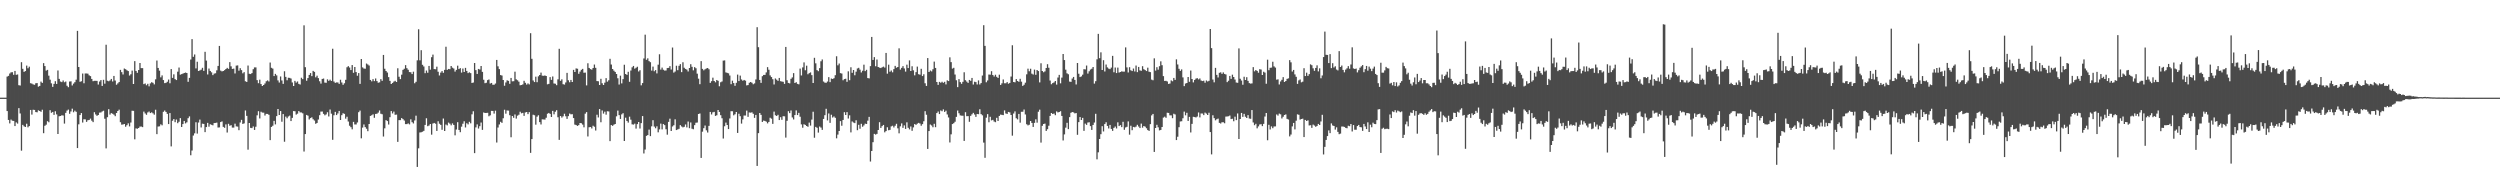 <svg xmlns="http://www.w3.org/2000/svg" width="1920" height="150"><path d="M0 75.000h1v1.000H0zM1 75.000h1v1.000H1zM2 75.000h1v1.000H2zM3 75.000h1v1.000H3zM4 75.000h1v1.000H4zM5 58.827h1v26.495H5zM6 58.253h1v33.852H6zM7 56.462h1v38.297H7zM8 55.549h1v36.309H8zM9 55.462h1v37.250H9zM10 57.442h1v35.435H10zM11 54.467h1v42.360H11zM12 57.465h1v36.539H12zM13 57.199h1v37.709H13zM14 65.446h1v17.604H14zM15 65.682h1v21.471H15zM16 47.753h1v67.938H16zM17 52.829h1v43.047H17zM18 55.210h1v41.826H18zM19 54.600h1v42.935H19zM20 50.387h1v44.639H20zM21 52.444h1v45.361H21zM22 51.189h1v45.652H22zM23 63.917h1v20.489H23zM24 64.187h1v23.804H24zM25 64.836h1v19.417H25zM26 65.109h1v19.333H26zM27 63.949h1v22.100H27zM28 63.807h1v22.466H28zM29 66.555h1v18.200H29zM30 66.009h1v19.261H30zM31 62.671h1v23.208H31zM32 63.662h1v20.632H32zM33 48.490h1v53.795H33zM34 50.720h1v45.902H34zM35 54.200h1v41.541H35zM36 53.651h1v39.415H36zM37 58.088h1v35.831H37zM38 61.194h1v23.421H38zM39 64.023h1v22.629H39zM40 66.739h1v19.231H40zM41 64.392h1v23.835H41zM42 62.383h1v23.059H42zM43 64.455h1v23.389H43zM44 54.099h1v48.792H44zM45 60.571h1v28.738H45zM46 62.604h1v26.470H46zM47 63.076h1v25.465H47zM48 61.817h1v26.934H48zM49 63.191h1v31.748H49zM50 62.615h1v24.072H50zM51 65.832h1v19.090H51zM52 66.957h1v17.202H52zM53 62.608h1v24.781H53zM54 62.449h1v23.146H54zM55 65.636h1v17.837H55zM56 64.190h1v22.025H56zM57 63.129h1v21.869H57zM58 61.196h1v24.690H58zM59 23.725h1v90.013H59zM60 51.459h1v44.042H60zM61 62.810h1v25.571H61zM62 62.419h1v24.414H62zM63 56.447h1v37.660H63zM64 63.952h1v27.624H64zM65 56.413h1v35.309H65zM66 56.429h1v37.164H66zM67 56.591h1v35.754H67zM68 57.869h1v34.223H68zM69 58.458h1v32.650H69zM70 60.634h1v32.047H70zM71 62.360h1v31.448H71zM72 62.078h1v24.081H72zM73 62.063h1v25.842H73zM74 62.122h1v26.851H74zM75 64.901h1v23.417H75zM76 62.616h1v23.884H76zM77 61.486h1v24.889H77zM78 65.995h1v19.617H78zM79 61.273h1v23.791H79zM80 64.267h1v26.924H80zM81 34.379h1v79.606H81zM82 62.000h1v28.007H82zM83 62.436h1v21.424H83zM84 61.787h1v26.226H84zM85 60.615h1v26.259H85zM86 62.563h1v24.801H86zM87 58.318h1v29.730H87zM88 61.872h1v27.381H88zM89 65.087h1v21.721H89zM90 64.063h1v21.171H90zM91 63.026h1v21.184H91zM92 53.669h1v40.194H92zM93 55.396h1v40.332H93zM94 57.166h1v38.413H94zM95 52.650h1v42.591H95zM96 53.133h1v44.199H96zM97 53.979h1v42.199H97zM98 54.601h1v40.122H98zM99 58.034h1v39.055H99zM100 57.021h1v37.071H100zM101 54.232h1v30.813H101zM102 64.507h1v20.621H102zM103 46.970h1v60.035H103zM104 54.467h1v44.158H104zM105 55.894h1v42.993H105zM106 53.785h1v44.497H106zM107 48.395h1v48.816H107zM108 52.317h1v44.841H108zM109 52.340h1v45.303H109zM110 64.638h1v21.050H110zM111 64.106h1v23.022H111zM112 65.498h1v22.671H112zM113 64.374h1v22.001H113zM114 66.328h1v19.334H114zM115 64.025h1v22.797H115zM116 63.107h1v23.181H116zM117 63.586h1v23.447H117zM118 64.796h1v23.288H118zM119 60.933h1v23.354H119zM120 46.472h1v56.567H120zM121 52.155h1v45.022H121zM122 54.297h1v42.707H122zM123 59.404h1v36.099H123zM124 57.884h1v38.388H124zM125 61.510h1v24.346H125zM126 63.842h1v21.042H126zM127 63.579h1v22.406H127zM128 62.794h1v24.632H128zM129 61.066h1v34.206H129zM130 63.935h1v22.892H130zM131 53.026h1v59.385H131zM132 59.810h1v32.911H132zM133 57.109h1v34.321H133zM134 60.799h1v33.056H134zM135 61.507h1v30.294H135zM136 55.032h1v39.578H136zM137 51.841h1v41.668H137zM138 57.322h1v33.387H138zM139 56.948h1v40.589H139zM140 56.521h1v38.784H140zM141 56.062h1v36.814H141zM142 55.691h1v39.057H142zM143 56.056h1v37.879H143zM144 62.843h1v27.941H144zM145 59.791h1v29.586H145zM146 45.732h1v73.502H146zM147 30.033h1v85.573H147zM148 43.600h1v60.479H148zM149 41.837h1v60.586H149zM150 52.545h1v41.362H150zM151 47.422h1v55.187H151zM152 54.516h1v39.609H152zM153 54.072h1v37.758H153zM154 53.502h1v44.402H154zM155 52.086h1v42.867H155zM156 54.439h1v40.725H156zM157 39.796h1v61.690H157zM158 46.553h1v51.020H158zM159 57.171h1v37.207H159zM160 52.658h1v44.641H160zM161 54.483h1v40.939H161zM162 55.550h1v40.274H162zM163 57.724h1v38.510H163zM164 56.532h1v37.972H164zM165 56.262h1v38.127H165zM166 54.012h1v40.136H166zM167 50.623h1v47.344H167zM168 35.264h1v62.573H168zM169 54.239h1v39.498H169zM170 54.859h1v38.374H170zM171 54.509h1v42.926H171zM172 53.841h1v44.298H172zM173 53.003h1v42.541H173zM174 52.121h1v49.665H174zM175 52.905h1v42.193H175zM176 47.706h1v48.876H176zM177 50.941h1v45.197H177zM178 52.952h1v45.024H178zM179 52.681h1v45.296H179zM180 56.433h1v38.565H180zM181 50.374h1v46.694H181zM182 50.247h1v46.958H182zM183 54.270h1v45.700H183zM184 52.362h1v41.702H184zM185 53.867h1v38.165H185zM186 56.319h1v38.851H186zM187 55.376h1v39.410H187zM188 62.412h1v22.402H188zM189 62.905h1v26.078H189zM190 50.312h1v64.620H190zM191 56.687h1v37.752H191zM192 56.862h1v41.349H192zM193 56.096h1v42.297H193zM194 53.129h1v44.005H194zM195 51.767h1v48.024H195zM196 51.739h1v45.605H196zM197 61.521h1v27.051H197zM198 63.891h1v21.518H198zM199 61.177h1v29.798H199zM200 64.582h1v21.254H200zM201 66.047h1v20.450H201zM202 65.304h1v21.218H202zM203 64.093h1v24.641H203zM204 62.420h1v25.015H204zM205 61.734h1v25.756H205zM206 62.569h1v25.615H206zM207 48.025h1v59.577H207zM208 52.064h1v45.396H208zM209 52.661h1v43.915H209zM210 58.442h1v34.403H210zM211 56.718h1v38.836H211zM212 57.893h1v31.316H212zM213 61.754h1v21.957H213zM214 63.396h1v24.911H214zM215 58.707h1v26.578H215zM216 61.781h1v31.688H216zM217 64.390h1v23.217H217zM218 54.739h1v54.089H218zM219 59.031h1v30.506H219zM220 61.633h1v29.187H220zM221 59.712h1v29.712H221zM222 59.801h1v29.000H222zM223 60.307h1v32.680H223zM224 63.323h1v27.188H224zM225 66.033h1v19.272H225zM226 62.124h1v23.326H226zM227 63.431h1v24.592H227zM228 62.544h1v24.730H228zM229 64.423h1v20.859H229zM230 64.912h1v21.404H230zM231 59.680h1v26.702H231zM232 60.791h1v26.255H232zM233 19.446h1v96.944H233zM234 51.590h1v51.391H234zM235 62.026h1v26.230H235zM236 59.942h1v28.915H236zM237 57.549h1v34.204H237zM238 56.109h1v34.551H238zM239 58.470h1v31.639H239zM240 54.423h1v37.157H240zM241 55.217h1v37.363H241zM242 59.380h1v35.702H242zM243 58.108h1v36.297H243zM244 60.009h1v31.803H244zM245 62.430h1v26.025H245zM246 64.186h1v21.507H246zM247 60.636h1v25.037H247zM248 60.333h1v27.099H248zM249 63.440h1v25.124H249zM250 63.604h1v24.261H250zM251 60.934h1v25.262H251zM252 62.112h1v27.356H252zM253 61.184h1v22.954H253zM254 62.178h1v25.112H254zM255 37.442h1v69.934H255zM256 62.627h1v25.913H256zM257 63.631h1v22.284H257zM258 63.288h1v25.062H258zM259 63.343h1v23.798H259zM260 64.416h1v20.805H260zM261 61.236h1v30.932H261zM262 63.309h1v25.174H262zM263 65.149h1v21.821H263zM264 63.934h1v23.518H264zM265 61.268h1v29.879H265zM266 51.677h1v37.965H266zM267 50.783h1v42.553H267zM268 51.857h1v44.730H268zM269 53.830h1v43.883H269zM270 49.962h1v49.369H270zM271 55.901h1v37.715H271zM272 51.433h1v44.181H272zM273 55.334h1v40.245H273zM274 58.144h1v35.923H274zM275 56.121h1v30.025H275zM276 64.422h1v20.537H276zM277 45.315h1v60.949H277zM278 51.786h1v46.209H278zM279 52.649h1v42.925H279zM280 52.766h1v44.864H280zM281 48.768h1v50.091H281zM282 49.492h1v51.279H282zM283 50.334h1v44.879H283zM284 61.399h1v27.661H284zM285 62.484h1v26.048H285zM286 60.795h1v27.033H286zM287 62.321h1v28.127H287zM288 60.250h1v27.271H288zM289 62.249h1v25.103H289zM290 63.565h1v22.931H290zM291 63.246h1v21.585H291zM292 60.788h1v26.543H292zM293 62.064h1v25.702H293zM294 42.206h1v62.647H294zM295 52.794h1v45.752H295zM296 54.546h1v37.706H296zM297 55.705h1v37.285H297zM298 59.252h1v36.369H298zM299 62.091h1v27.927H299zM300 64.526h1v20.792H300zM301 63.693h1v23.429H301zM302 62.666h1v23.037H302zM303 62.073h1v26.070H303zM304 63.001h1v24.992H304zM305 52.410h1v56.534H305zM306 58.933h1v33.330H306zM307 60.754h1v31.514H307zM308 57.335h1v33.343H308zM309 53.633h1v37.862H309zM310 52.766h1v39.824H310zM311 50.027h1v45.300H311zM312 52.365h1v42.983H312zM313 53.581h1v41.172H313zM314 55.339h1v40.218H314zM315 55.517h1v36.152H315zM316 56.894h1v36.953H316zM317 55.040h1v39.790H317zM318 63.938h1v28.574H318zM319 62.823h1v26.029H319zM320 46.312h1v81.902H320zM321 22.481h1v91.441H321zM322 46.334h1v55.379H322zM323 38.562h1v63.036H323zM324 49.770h1v51.402H324zM325 51.063h1v49.426H325zM326 56.198h1v39.733H326zM327 54.178h1v36.645H327zM328 55.865h1v41.072H328zM329 50.615h1v45.809H329zM330 53.517h1v41.723H330zM331 43.908h1v59.540H331zM332 41.957h1v52.902H332zM333 53.058h1v41.358H333zM334 53.216h1v41.794H334zM335 51.216h1v49.324H335zM336 55.076h1v38.034H336zM337 57.948h1v37.102H337zM338 55.746h1v40.132H338zM339 54.587h1v45.080H339zM340 55.914h1v35.139H340zM341 53.669h1v46.945H341zM342 35.916h1v59.712H342zM343 53.645h1v42.665H343zM344 52.940h1v41.239H344zM345 53.164h1v41.790H345zM346 50.685h1v45.558H346zM347 51.959h1v42.790H347zM348 52.656h1v43.318H348zM349 54.966h1v48.972H349zM350 53.665h1v45.820H350zM351 50.450h1v43.384H351zM352 53.064h1v46.720H352zM353 52.310h1v49.195H353zM354 55.733h1v41.536H354zM355 52.637h1v42.383H355zM356 55.308h1v37.838H356zM357 52.099h1v45.786H357zM358 54.492h1v40.196H358zM359 56.144h1v39.379H359zM360 55.563h1v37.993H360zM361 56.151h1v38.555H361zM362 63.700h1v24.088H362zM363 63.407h1v22.031H363zM364 48.390h1v69.240H364zM365 53.851h1v43.983H365zM366 56.767h1v38.763H366zM367 52.943h1v45.777H367zM368 53.382h1v43.529H368zM369 50.663h1v43.436H369zM370 55.186h1v44.554H370zM371 61.219h1v25.134H371zM372 63.914h1v22.894H372zM373 63.541h1v23.178H373zM374 61.532h1v25.107H374zM375 61.035h1v28.274H375zM376 64.137h1v24.418H376zM377 63.683h1v21.438H377zM378 65.100h1v20.078H378zM379 65.088h1v22.133H379zM380 64.179h1v20.820H380zM381 46.024h1v63.461H381zM382 50.919h1v47.031H382zM383 53.110h1v42.461H383zM384 57.635h1v35.889H384zM385 58.011h1v36.340H385zM386 61.419h1v29.394H386zM387 65.858h1v18.402H387zM388 63.339h1v23.957H388zM389 61.683h1v23.165H389zM390 62.087h1v22.850H390zM391 64.381h1v24.077H391zM392 59.877h1v45.552H392zM393 62.440h1v26.674H393zM394 62.386h1v28.103H394zM395 55.041h1v32.868H395zM396 60.949h1v30.147H396zM397 61.652h1v27.156H397zM398 62.722h1v25.395H398zM399 65.476h1v20.312H399zM400 65.294h1v21.755H400zM401 64.809h1v21.880H401zM402 62.062h1v26.910H402zM403 63.592h1v22.778H403zM404 64.978h1v21.047H404zM405 64.066h1v23.578H405zM406 64.804h1v21.330H406zM407 25.515h1v91.880H407zM408 45.174h1v61.619H408zM409 61.797h1v26.306H409zM410 63.025h1v25.516H410zM411 58.881h1v36.886H411zM412 63.122h1v26.471H412zM413 58.627h1v29.915H413zM414 57.616h1v36.162H414zM415 55.773h1v39.825H415zM416 58.129h1v33.532H416zM417 58.213h1v33.521H417zM418 57.970h1v33.865H418zM419 58.390h1v32.022H419zM420 64.775h1v22.554H420zM421 64.434h1v22.297H421zM422 59.237h1v28.200H422zM423 61.337h1v28.504H423zM424 58.736h1v26.385H424zM425 64.123h1v23.696H425zM426 64.325h1v21.481H426zM427 65.413h1v19.200H427zM428 60.946h1v29.129H428zM429 37.502h1v69.917H429zM430 62.075h1v27.000H430zM431 60.943h1v29.351H431zM432 64.647h1v24.716H432zM433 64.954h1v22.387H433zM434 63.317h1v25.996H434zM435 55.979h1v35.316H435zM436 61.626h1v27.549H436zM437 63.181h1v24.033H437zM438 61.410h1v26.413H438zM439 62.992h1v24.712H439zM440 53.642h1v37.020H440zM441 55.312h1v40.365H441zM442 52.537h1v43.492H442zM443 52.806h1v43.897H443zM444 56.664h1v39.414H444zM445 54.966h1v39.473H445zM446 53.593h1v41.089H446zM447 52.897h1v42.791H447zM448 55.862h1v41.913H448zM449 55.751h1v31.551H449zM450 65.606h1v20.500H450zM451 48.575h1v56.234H451zM452 52.159h1v45.590H452zM453 53.074h1v44.450H453zM454 53.496h1v45.181H454zM455 52.249h1v44.321H455zM456 49.559h1v47.748H456zM457 52.082h1v48.168H457zM458 62.249h1v25.891H458zM459 62.396h1v27.800H459zM460 65.265h1v18.479H460zM461 60.544h1v33.374H461zM462 63.932h1v20.890H462zM463 65.283h1v21.946H463zM464 63.481h1v22.288H464zM465 60.007h1v28.078H465zM466 62.746h1v22.698H466zM467 61.668h1v23.919H467zM468 45.149h1v63.239H468zM469 49.580h1v46.478H469zM470 53.011h1v43.677H470zM471 54.262h1v41.484H471zM472 55.247h1v39.981H472zM473 56.835h1v32.517H473zM474 60.110h1v24.814H474zM475 64.900h1v23.508H475zM476 58.091h1v33.237H476zM477 64.033h1v23.818H477zM478 60.771h1v26.184H478zM479 49.731h1v58.559H479zM480 56.839h1v33.548H480zM481 57.477h1v35.473H481zM482 55.163h1v38.979H482zM483 62.823h1v26.803H483zM484 54.155h1v37.770H484zM485 51.713h1v43.790H485zM486 50.640h1v45.052H486zM487 52.759h1v42.205H487zM488 52.013h1v46.734H488zM489 51.240h1v44.099H489zM490 54.888h1v38.786H490zM491 53.909h1v44.821H491zM492 65.517h1v29.043H492zM493 63.785h1v25.348H493zM494 44.903h1v72.950H494zM495 26.600h1v88.238H495zM496 45.923h1v58.408H496zM497 44.776h1v58.967H497zM498 46.943h1v52.570H498zM499 47.760h1v56.776H499zM500 54.223h1v42.803H500zM501 51.172h1v41.130H501zM502 54.713h1v42.531H502zM503 53.823h1v44.695H503zM504 56.380h1v40.660H504zM505 49.673h1v51.968H505zM506 41.685h1v57.691H506zM507 53.477h1v41.453H507zM508 51.894h1v47.473H508zM509 53.556h1v41.744H509zM510 54.214h1v41.888H510zM511 54.118h1v45.164H511zM512 52.269h1v51.171H512zM513 52.097h1v41.490H513zM514 50.768h1v40.346H514zM515 53.426h1v47.174H515zM516 36.491h1v60.653H516zM517 55.783h1v40.428H517zM518 54.937h1v36.729H518zM519 50.466h1v49.431H519zM520 53.920h1v45.494H520zM521 50.527h1v48.376H521zM522 49.266h1v46.848H522zM523 55.420h1v41.725H523zM524 47.845h1v49.980H524zM525 52.042h1v45.362H525zM526 52.928h1v42.682H526zM527 53.444h1v44.403H527zM528 54.899h1v38.428H528zM529 52.215h1v46.229H529zM530 49.319h1v44.740H530zM531 51.323h1v47.554H531zM532 54.033h1v45.252H532zM533 51.573h1v44.531H533zM534 52.448h1v41.827H534zM535 56.555h1v37.553H535zM536 60.433h1v27.114H536zM537 64.677h1v22.448H537zM538 46.970h1v74.342H538zM539 52.893h1v48.225H539zM540 54.005h1v44.434H540zM541 53.219h1v43.212H541zM542 52.583h1v47.503H542zM543 52.247h1v49.517H543zM544 53.173h1v43.505H544zM545 63.644h1v22.316H545zM546 62.378h1v25.542H546zM547 59.665h1v26.601H547zM548 62.233h1v23.700H548zM549 63.234h1v25.811H549zM550 61.436h1v27.074H550zM551 62.059h1v22.403H551zM552 66.246h1v19.715H552zM553 63.155h1v25.309H553zM554 62.563h1v28.265H554zM555 46.545h1v59.827H555zM556 46.402h1v50.582H556zM557 55.622h1v38.542H557zM558 55.984h1v40.012H558zM559 56.320h1v42.810H559zM560 58.007h1v32.953H560zM561 64.650h1v20.743H561zM562 61.976h1v23.469H562zM563 63.820h1v24.760H563zM564 65.904h1v21.831H564zM565 63.607h1v22.390H565zM566 57.277h1v44.801H566zM567 62.261h1v25.068H567zM568 58.053h1v31.192H568zM569 61.051h1v33.876H569zM570 62.004h1v29.678H570zM571 61.407h1v27.336H571zM572 61.933h1v26.775H572zM573 65.597h1v19.358H573zM574 65.348h1v24.417H574zM575 63.545h1v22.817H575zM576 62.994h1v23.527H576zM577 63.547h1v22.700H577zM578 64.714h1v22.699H578zM579 64.040h1v26.478H579zM580 61.019h1v27.231H580zM581 20.877h1v106.554H581zM582 36.252h1v65.969H582zM583 61.384h1v25.398H583zM584 63.638h1v24.566H584zM585 58.505h1v35.132H585zM586 57.561h1v35.079H586zM587 57.518h1v35.363H587zM588 55.625h1v37.808H588zM589 51.537h1v43.225H589zM590 53.572h1v40.054H590zM591 57.894h1v32.548H591zM592 59.180h1v31.952H592zM593 60.812h1v34.318H593zM594 64.875h1v20.814H594zM595 60.282h1v28.250H595zM596 61.187h1v27.877H596zM597 62.105h1v26.069H597zM598 59.853h1v32.358H598zM599 62.358h1v27.626H599zM600 62.638h1v29.357H600zM601 62.814h1v26.429H601zM602 64.400h1v24.949H602zM603 36.054h1v69.614H603zM604 61.662h1v31.091H604zM605 63.691h1v21.690H605zM606 64.048h1v22.829H606zM607 60.523h1v24.303H607zM608 59.458h1v30.778H608zM609 56.178h1v35.556H609zM610 63.762h1v24.590H610zM611 63.108h1v21.662H611zM612 64.434h1v23.950H612zM613 64.782h1v21.923H613zM614 52.671h1v36.996H614zM615 57.958h1v37.572H615zM616 51.766h1v46.355H616zM617 47.928h1v47.517H617zM618 53.975h1v41.977H618zM619 50.453h1v46.303H619zM620 57.044h1v40.339H620zM621 56.176h1v37.979H621zM622 55.626h1v40.814H622zM623 57.707h1v34.122H623zM624 63.729h1v22.062H624zM625 44.377h1v61.403H625zM626 48.655h1v48.762H626zM627 53.886h1v44.256H627zM628 54.663h1v47.176H628zM629 52.313h1v44.854H629zM630 47.067h1v50.918H630zM631 45.678h1v54.069H631zM632 62.604h1v28.720H632zM633 63.426h1v25.053H633zM634 63.581h1v19.968H634zM635 62.626h1v29.817H635zM636 59.216h1v27.901H636zM637 63.070h1v31.316H637zM638 60.329h1v27.776H638zM639 60.679h1v29.586H639zM640 60.081h1v29.356H640zM641 57.743h1v32.738H641zM642 43.216h1v63.010H642zM643 50.199h1v53.185H643zM644 48.781h1v51.835H644zM645 56.157h1v36.870H645zM646 56.480h1v40.087H646zM647 61.667h1v30.448H647zM648 60.698h1v25.452H648zM649 60.465h1v27.872H649zM650 62.819h1v23.277H650zM651 54.785h1v36.248H651zM652 61.583h1v26.982H652zM653 51.669h1v50.036H653zM654 55.893h1v37.403H654zM655 53.742h1v40.364H655zM656 57.826h1v36.747H656zM657 55.037h1v37.316H657zM658 52.567h1v47.413H658zM659 52.096h1v43.756H659zM660 53.512h1v45.356H660zM661 55.637h1v39.434H661zM662 54.312h1v43.016H662zM663 49.654h1v46.629H663zM664 54.654h1v40.325H664zM665 53.618h1v41.600H665zM666 59.953h1v32.721H666zM667 60.229h1v29.546H667zM668 50.801h1v73.251H668zM669 28.385h1v87.580H669zM670 46.048h1v63.141H670zM671 43.894h1v58.917H671zM672 50.904h1v52.457H672zM673 45.741h1v57.054H673zM674 51.436h1v48.412H674zM675 51.979h1v41.861H675zM676 52.300h1v45.966H676zM677 51.644h1v45.205H677zM678 51.129h1v44.828H678zM679 51.911h1v49.695H679zM680 40.642h1v60.012H680zM681 56.566h1v41.182H681zM682 49.657h1v50.393H682zM683 55.111h1v44.629H683zM684 54.095h1v42.975H684zM685 55.557h1v40.991H685zM686 53.097h1v44.803H686zM687 50.580h1v45.969H687zM688 52.045h1v43.023H688zM689 51.444h1v47.136H689zM690 37.130h1v65.265H690zM691 53.437h1v43.612H691zM692 52.119h1v42.661H692zM693 50.784h1v47.410H693zM694 52.592h1v43.710H694zM695 54.978h1v44.057H695zM696 49.664h1v44.291H696zM697 52.264h1v45.896H697zM698 46.390h1v53.009H698zM699 54.528h1v42.579H699zM700 50.911h1v49.523H700zM701 54.005h1v43.846H701zM702 57.831h1v37.451H702zM703 55.397h1v40.505H703zM704 51.140h1v43.821H704zM705 56.961h1v37.421H705zM706 57.321h1v37.534H706zM707 52.836h1v43.731H707zM708 58.407h1v36.911H708zM709 57.023h1v36.112H709zM710 63.938h1v21.471H710zM711 66.001h1v22.100H711zM712 44.593h1v69.766H712zM713 55.314h1v45.342H713zM714 54.159h1v41.500H714zM715 54.842h1v41.518H715zM716 53.213h1v44.504H716zM717 47.312h1v47.772H717zM718 52.168h1v45.516H718zM719 62.957h1v23.891H719zM720 65.181h1v20.493H720zM721 62.854h1v24.763H721zM722 63.534h1v21.310H722zM723 62.755h1v22.703H723zM724 63.586h1v20.408H724zM725 62.814h1v23.156H725zM726 64.811h1v20.200H726zM727 61.680h1v26.244H727zM728 62.267h1v27.925H728zM729 44.045h1v65.347H729zM730 47.706h1v55.484H730zM731 52.676h1v42.608H731zM732 52.052h1v42.557H732zM733 57.235h1v36.255H733zM734 61.625h1v28.113H734zM735 66.894h1v18.004H735zM736 60.788h1v26.214H736zM737 63.098h1v25.511H737zM738 64.367h1v24.460H738zM739 62.840h1v26.059H739zM740 55.516h1v52.714H740zM741 61.612h1v24.566H741zM742 62.687h1v26.538H742zM743 63.649h1v25.536H743zM744 61.402h1v32.117H744zM745 62.032h1v26.966H745zM746 59.852h1v27.970H746zM747 64.911h1v21.759H747zM748 62.768h1v25.199H748zM749 63.098h1v26.646H749zM750 64.861h1v22.680H750zM751 61.750h1v25.959H751zM752 64.865h1v19.031H752zM753 63.805h1v23.874H753zM754 58.030h1v30.567H754zM755 19.332h1v90.174H755zM756 35.203h1v86.013H756zM757 63.162h1v27.205H757zM758 61.818h1v25.856H758zM759 57.226h1v36.669H759zM760 57.358h1v32.363H760zM761 54.656h1v37.809H761zM762 57.590h1v34.466H762zM763 58.794h1v34.550H763zM764 57.385h1v36.440H764zM765 58.986h1v31.509H765zM766 59.845h1v33.092H766zM767 57.323h1v31.709H767zM768 65.234h1v22.777H768zM769 63.978h1v24.248H769zM770 61.051h1v27.389H770zM771 63.932h1v20.876H771zM772 63.924h1v23.217H772zM773 63.003h1v24.485H773zM774 64.295h1v21.652H774zM775 63.680h1v22.619H775zM776 58.775h1v29.531H776zM777 34.765h1v69.430H777zM778 62.966h1v24.227H778zM779 63.225h1v22.318H779zM780 60.703h1v30.113H780zM781 62.193h1v29.519H781zM782 62.803h1v24.719H782zM783 60.530h1v33.653H783zM784 62.743h1v23.102H784zM785 66.002h1v19.806H785zM786 65.082h1v19.063H786zM787 63.514h1v24.373H787zM788 57.088h1v38.346H788zM789 52.726h1v43.605H789zM790 54.756h1v41.033H790zM791 52.765h1v40.177H791zM792 56.559h1v37.846H792zM793 57.259h1v40.215H793zM794 53.433h1v40.939H794zM795 57.425h1v34.234H795zM796 53.751h1v40.458H796zM797 54.594h1v31.204H797zM798 63.271h1v20.976H798zM799 48.582h1v60.943H799zM800 54.506h1v42.104H800zM801 55.514h1v39.737H801zM802 54.815h1v40.131H802zM803 52.243h1v48.330H803zM804 49.328h1v49.892H804zM805 52.013h1v44.564H805zM806 61.861h1v27.181H806zM807 64.713h1v22.069H807zM808 63.773h1v23.769H808zM809 63.271h1v23.933H809zM810 62.233h1v26.250H810zM811 64.954h1v20.614H811zM812 59.521h1v26.848H812zM813 57.516h1v28.489H813zM814 63.993h1v21.387H814zM815 59.619h1v29.401H815zM816 41.465h1v66.408H816zM817 46.116h1v57.102H817zM818 53.493h1v44.569H818zM819 56.314h1v38.012H819zM820 57.011h1v42.160H820zM821 62.653h1v27.308H821zM822 62.871h1v23.736H822zM823 60.292h1v25.731H823zM824 59.101h1v27.237H824zM825 61.371h1v25.717H825zM826 64.852h1v21.981H826zM827 48.379h1v55.173H827zM828 56.643h1v37.155H828zM829 59.169h1v30.759H829zM830 58.695h1v33.443H830zM831 57.361h1v33.137H831zM832 53.169h1v47.335H832zM833 53.320h1v41.587H833zM834 50.318h1v45.603H834zM835 56.506h1v37.626H835zM836 54.720h1v39.196H836zM837 53.393h1v43.482H837zM838 52.783h1v47.018H838zM839 51.449h1v44.511H839zM840 64.215h1v29.909H840zM841 62.337h1v25.057H841zM842 45.567h1v76.784H842zM843 25.995h1v90.977H843zM844 44.672h1v62.057H844zM845 40.184h1v62.876H845zM846 53.742h1v43.180H846zM847 46.210h1v54.766H847zM848 54.866h1v40.440H848zM849 49.588h1v44.306H849zM850 51.742h1v44.958H850zM851 52.680h1v45.972H851zM852 53.100h1v42.846H852zM853 51.910h1v47.125H853zM854 42.885h1v57.645H854zM855 55.520h1v42.657H855zM856 51.874h1v45.310H856zM857 56.115h1v42.570H857zM858 51.925h1v42.009H858zM859 55.690h1v41.145H859zM860 55.283h1v40.801H860zM861 54.760h1v42.900H861zM862 55.059h1v38.481H862zM863 54.978h1v44.693H863zM864 36.426h1v61.467H864zM865 51.755h1v45.626H865zM866 55.677h1v37.549H866zM867 51.620h1v51.820H867zM868 53.975h1v42.588H868zM869 54.586h1v45.433H869zM870 52.607h1v44.861H870zM871 54.880h1v42.892H871zM872 50.321h1v46.906H872zM873 55.384h1v40.467H873zM874 51.399h1v45.754H874zM875 54.078h1v44.296H875zM876 54.393h1v40.526H876zM877 50.840h1v47.197H877zM878 53.157h1v43.587H878zM879 53.790h1v43.493H879zM880 54.594h1v43.890H880zM881 51.950h1v47.924H881zM882 55.078h1v45.475H882zM883 55.420h1v39.912H883zM884 61.147h1v27.481H884zM885 61.663h1v25.858H885zM886 44.814h1v71.873H886zM887 54.246h1v44.078H887zM888 51.585h1v44.267H888zM889 53.488h1v44.295H889zM890 50.832h1v49.299H890zM891 47.110h1v52.662H891zM892 50.085h1v47.439H892zM893 58.475h1v31.866H893zM894 62.152h1v27.469H894zM895 62.068h1v28.394H895zM896 62.587h1v24.006H896zM897 64.459h1v22.277H897zM898 64.176h1v24.405H898zM899 61.757h1v26.863H899zM900 62.436h1v28.363H900zM901 59.844h1v27.509H901zM902 61.360h1v26.568H902zM903 45.550h1v62.018H903zM904 49.503h1v55.528H904zM905 52.819h1v44.863H905zM906 54.417h1v38.852H906zM907 53.322h1v39.807H907zM908 59.427h1v31.415H908zM909 66.143h1v19.553H909zM910 64.168h1v24.419H910zM911 63.765h1v22.878H911zM912 59.130h1v33.734H912zM913 62.811h1v26.963H913zM914 54.152h1v47.591H914zM915 60.681h1v34.459H915zM916 63.299h1v26.389H916zM917 61.383h1v28.511H917zM918 60.353h1v29.846H918zM919 60.028h1v29.481H919zM920 60.976h1v25.423H920zM921 60.278h1v29.861H921zM922 61.875h1v25.243H922zM923 62.237h1v24.978H923zM924 61.953h1v26.461H924zM925 63.533h1v22.969H925zM926 61.808h1v25.421H926zM927 62.545h1v25.792H927zM928 62.079h1v24.506H928zM929 22.247h1v79.163H929zM930 36.952h1v81.625H930zM931 61.065h1v27.470H931zM932 63.216h1v27.506H932zM933 52.136h1v40.254H933zM934 57.520h1v34.090H934zM935 59.516h1v31.582H935zM936 55.905h1v38.459H936zM937 55.527h1v39.349H937zM938 56.714h1v37.177H938zM939 55.594h1v38.311H939zM940 56.776h1v37.868H940zM941 57.204h1v32.332H941zM942 63.083h1v26.359H942zM943 62.001h1v27.268H943zM944 58.312h1v30.428H944zM945 60.594h1v30.842H945zM946 57.354h1v33.856H946zM947 59.140h1v34.015H947zM948 61.079h1v28.526H948zM949 63.400h1v28.869H949zM950 63.570h1v23.554H950zM951 37.184h1v69.577H951zM952 60.486h1v30.898H952zM953 61.875h1v24.853H953zM954 65.089h1v24.657H954zM955 58.942h1v28.522H955zM956 61.415h1v28.222H956zM957 59.274h1v31.326H957zM958 62.116h1v26.312H958zM959 63.835h1v27.214H959zM960 64.209h1v27.049H960zM961 64.042h1v20.493H961zM962 51.582h1v42.490H962zM963 54.798h1v41.336H963zM964 53.774h1v41.326H964zM965 54.458h1v44.091H965zM966 55.843h1v41.212H966zM967 53.158h1v42.423H967zM968 53.383h1v42.009H968zM969 57.596h1v39.297H969zM970 55.075h1v40.053H970zM971 55.733h1v33.775H971zM972 64.296h1v22.499H972zM973 45.843h1v61.904H973zM974 53.915h1v41.945H974zM975 52.080h1v47.371H975zM976 51.902h1v45.167H976zM977 47.411h1v51.027H977zM978 51.015h1v46.090H978zM979 51.926h1v45.154H979zM980 61.165h1v26.749H980zM981 60.948h1v27.842H981zM982 64.879h1v22.346H982zM983 62.559h1v25.257H983zM984 61.272h1v29.723H984zM985 59.218h1v30.438H985zM986 62.968h1v25.338H986zM987 62.199h1v25.654H987zM988 60.568h1v30.711H988zM989 60.184h1v31.596H989zM990 46.192h1v58.542H990zM991 47.856h1v55.446H991zM992 54.951h1v42.133H992zM993 53.728h1v40.681H993zM994 57.125h1v42.234H994zM995 58.995h1v33.690H995zM996 64.433h1v23.365H996zM997 61.771h1v26.402H997zM998 61.050h1v30.808H998zM999 63.232h1v28.169H999zM1000 62.720h1v28.423H1000zM1001 52.368h1v52.899H1001zM1002 58.405h1v33.709H1002zM1003 55.797h1v37.151H1003zM1004 58.247h1v34.185H1004zM1005 56.953h1v39.419H1005zM1006 49.418h1v46.760H1006zM1007 50.048h1v48.154H1007zM1008 52.471h1v43.200H1008zM1009 54.376h1v42.051H1009zM1010 52.164h1v45.196H1010zM1011 50.163h1v46.534H1011zM1012 54.839h1v40.350H1012zM1013 52.468h1v43.541H1013zM1014 60.098h1v33.170H1014zM1015 57.979h1v30.213H1015zM1016 43.829h1v74.797H1016zM1017 24.256h1v88.560H1017zM1018 42.082h1v65.392H1018zM1019 42.186h1v62.299H1019zM1020 48.449h1v51.704H1020zM1021 41.580h1v60.667H1021zM1022 52.348h1v42.440H1022zM1023 48.545h1v47.829H1023zM1024 51.826h1v44.924H1024zM1025 50.909h1v48.627H1025zM1026 53.415h1v44.373H1026zM1027 54.082h1v47.185H1027zM1028 39.255h1v63.798H1028zM1029 51.469h1v51.144H1029zM1030 50.321h1v46.844H1030zM1031 53.726h1v43.425H1031zM1032 55.547h1v41.957H1032zM1033 53.433h1v44.748H1033zM1034 52.496h1v46.010H1034zM1035 50.771h1v45.795H1035zM1036 52.780h1v44.140H1036zM1037 49.525h1v45.721H1037zM1038 36.376h1v64.596H1038zM1039 52.505h1v43.550H1039zM1040 52.970h1v46.671H1040zM1041 52.640h1v47.007H1041zM1042 55.583h1v41.253H1042zM1043 53.931h1v42.023H1043zM1044 52.040h1v45.533H1044zM1045 50.955h1v46.860H1045zM1046 49.988h1v50.530H1046zM1047 55.430h1v39.730H1047zM1048 53.085h1v44.037H1048zM1049 50.662h1v48.441H1049zM1050 54.291h1v39.638H1050zM1051 51.155h1v50.242H1051zM1052 52.720h1v43.035H1052zM1053 54.639h1v43.123H1053zM1054 52.676h1v41.523H1054zM1055 51.166h1v44.012H1055zM1056 56.778h1v38.536H1056zM1057 57.658h1v34.615H1057zM1058 63.902h1v20.133H1058zM1059 66.698h1v17.135H1059zM1060 48.195h1v69.268H1060zM1061 55.804h1v43.039H1061zM1062 55.826h1v42.249H1062zM1063 54.046h1v45.192H1063zM1064 51.366h1v47.567H1064zM1065 52.358h1v46.490H1065zM1066 52.599h1v46.556H1066zM1067 64.207h1v23.710H1067zM1068 63.589h1v27.108H1068zM1069 65.519h1v20.045H1069zM1070 62.972h1v23.169H1070zM1071 66.108h1v18.501H1071zM1072 63.209h1v23.241H1072zM1073 66.412h1v18.529H1073zM1074 65.608h1v19.873H1074zM1075 63.587h1v22.596H1075zM1076 62.288h1v23.321H1076zM1077 48.093h1v57.899H1077zM1078 50.803h1v52.710H1078zM1079 52.515h1v42.947H1079zM1080 57.062h1v36.252H1080zM1081 55.857h1v41.166H1081zM1082 61.240h1v27.630H1082zM1083 64.238h1v22.154H1083zM1084 65.689h1v21.168H1084zM1085 63.185h1v21.467H1085zM1086 59.475h1v29.364H1086zM1087 64.702h1v20.598H1087zM1088 56.715h1v45.950H1088zM1089 63.049h1v25.122H1089zM1090 61.835h1v25.233H1090zM1091 59.980h1v26.903H1091zM1092 63.984h1v23.468H1092zM1093 61.446h1v26.758H1093zM1094 61.464h1v25.525H1094zM1095 63.928h1v24.244H1095zM1096 63.931h1v23.528H1096zM1097 64.826h1v20.990H1097zM1098 66.069h1v18.698H1098zM1099 66.986h1v16.755H1099zM1100 63.659h1v22.453H1100zM1101 63.520h1v21.858H1101zM1102 65.377h1v20.153H1102zM1103 23.441h1v79.533H1103zM1104 40.805h1v78.481H1104zM1105 61.066h1v29.415H1105zM1106 63.563h1v22.149H1106zM1107 57.217h1v36.621H1107zM1108 60.767h1v27.832H1108zM1109 58.395h1v31.148H1109zM1110 57.275h1v33.213H1110zM1111 55.115h1v38.620H1111zM1112 59.613h1v29.281H1112zM1113 52.824h1v40.228H1113zM1114 60.580h1v32.200H1114zM1115 62.174h1v29.244H1115zM1116 64.633h1v21.905H1116zM1117 63.630h1v23.178H1117zM1118 64.259h1v25.618H1118zM1119 65.265h1v20.552H1119zM1120 64.578h1v21.883H1120zM1121 62.792h1v21.451H1121zM1122 65.164h1v17.963H1122zM1123 60.823h1v27.945H1123zM1124 64.545h1v23.742H1124zM1125 31.773h1v82.526H1125zM1126 56.767h1v33.597H1126zM1127 63.806h1v24.396H1127zM1128 64.419h1v23.124H1128zM1129 64.337h1v26.185H1129zM1130 64.095h1v22.930H1130zM1131 63.949h1v24.421H1131zM1132 61.423h1v26.124H1132zM1133 63.036h1v22.131H1133zM1134 62.729h1v23.868H1134zM1135 65.054h1v17.540H1135zM1136 51.085h1v40.205H1136zM1137 53.959h1v40.284H1137zM1138 50.605h1v44.688H1138zM1139 56.730h1v35.684H1139zM1140 52.188h1v44.933H1140zM1141 55.644h1v39.457H1141zM1142 55.960h1v39.857H1142zM1143 51.474h1v43.178H1143zM1144 57.265h1v36.728H1144zM1145 57.858h1v28.854H1145zM1146 63.741h1v19.726H1146zM1147 49.055h1v56.140H1147zM1148 56.224h1v41.271H1148zM1149 52.736h1v47.653H1149zM1150 54.358h1v42.275H1150zM1151 50.165h1v48.936H1151zM1152 46.454h1v54.636H1152zM1153 53.104h1v42.744H1153zM1154 64.351h1v22.839H1154zM1155 63.421h1v24.611H1155zM1156 63.553h1v22.601H1156zM1157 65.068h1v21.604H1157zM1158 64.150h1v20.593H1158zM1159 62.529h1v22.835H1159zM1160 63.241h1v22.827H1160zM1161 66.171h1v19.541H1161zM1162 64.998h1v17.521H1162zM1163 66.728h1v20.558H1163zM1164 47.792h1v58.689H1164zM1165 50.866h1v50.428H1165zM1166 54.635h1v40.521H1166zM1167 55.934h1v37.364H1167zM1168 57.466h1v41.920H1168zM1169 60.219h1v34.444H1169zM1170 66.373h1v17.671H1170zM1171 65.815h1v19.188H1171zM1172 62.374h1v23.769H1172zM1173 64.307h1v23.353H1173zM1174 63.786h1v20.822H1174zM1175 54.262h1v52.804H1175zM1176 62.670h1v24.207H1176zM1177 61.633h1v29.065H1177zM1178 55.896h1v34.150H1178zM1179 58.830h1v32.618H1179zM1180 54.841h1v40.516H1180zM1181 51.179h1v43.604H1181zM1182 54.492h1v40.463H1182zM1183 56.191h1v36.699H1183zM1184 57.357h1v38.215H1184zM1185 51.793h1v45.498H1185zM1186 54.922h1v39.421H1186zM1187 54.191h1v38.831H1187zM1188 65.216h1v28.374H1188zM1189 60.552h1v24.955H1189zM1190 61.590h1v55.030H1190zM1191 29.489h1v81.865H1191zM1192 48.680h1v59.598H1192zM1193 44.263h1v59.561H1193zM1194 51.642h1v46.473H1194zM1195 48.043h1v50.867H1195zM1196 54.646h1v43.325H1196zM1197 53.692h1v37.323H1197zM1198 53.934h1v40.783H1198zM1199 53.120h1v43.773H1199zM1200 51.253h1v43.070H1200zM1201 51.282h1v48.180H1201zM1202 44.183h1v52.475H1202zM1203 53.836h1v44.606H1203zM1204 52.473h1v40.354H1204zM1205 55.596h1v40.799H1205zM1206 54.681h1v40.824H1206zM1207 54.584h1v41.804H1207zM1208 54.555h1v41.396H1208zM1209 52.055h1v44.527H1209zM1210 55.267h1v38.715H1210zM1211 54.076h1v46.803H1211zM1212 32.683h1v64.693H1212zM1213 52.891h1v42.897H1213zM1214 56.393h1v36.085H1214zM1215 54.310h1v41.338H1215zM1216 51.001h1v42.222H1216zM1217 55.018h1v39.662H1217zM1218 51.012h1v45.393H1218zM1219 54.733h1v43.134H1219zM1220 52.043h1v42.941H1220zM1221 53.038h1v41.804H1221zM1222 52.512h1v46.702H1222zM1223 52.501h1v46.144H1223zM1224 55.909h1v37.955H1224zM1225 49.537h1v47.670H1225zM1226 51.822h1v43.868H1226zM1227 56.286h1v43.050H1227zM1228 53.871h1v42.678H1228zM1229 53.925h1v43.345H1229zM1230 55.661h1v39.290H1230zM1231 54.813h1v38.687H1231zM1232 64.254h1v24.877H1232zM1233 63.513h1v20.931H1233zM1234 49.346h1v67.815H1234zM1235 55.934h1v42.569H1235zM1236 50.402h1v46.469H1236zM1237 55.418h1v42.919H1237zM1238 53.921h1v43.472H1238zM1239 52.524h1v41.769H1239zM1240 49.642h1v49.789H1240zM1241 62.950h1v28.498H1241zM1242 64.981h1v21.507H1242zM1243 62.574h1v27.149H1243zM1244 62.723h1v24.492H1244zM1245 65.970h1v22.121H1245zM1246 61.478h1v25.551H1246zM1247 63.251h1v23.751H1247zM1248 63.080h1v25.820H1248zM1249 62.537h1v23.863H1249zM1250 62.875h1v25.528H1250zM1251 44.225h1v61.451H1251zM1252 48.793h1v57.159H1252zM1253 45.445h1v52.355H1253zM1254 56.371h1v40.320H1254zM1255 55.505h1v39.902H1255zM1256 58.341h1v34.742H1256zM1257 60.020h1v26.932H1257zM1258 62.386h1v24.066H1258zM1259 60.950h1v24.702H1259zM1260 64.197h1v25.254H1260zM1261 65.031h1v24.918H1261zM1262 59.314h1v42.999H1262zM1263 59.229h1v27.953H1263zM1264 59.966h1v30.231H1264zM1265 59.080h1v33.663H1265zM1266 63.912h1v27.777H1266zM1267 61.223h1v29.389H1267zM1268 57.256h1v33.137H1268zM1269 65.767h1v19.190H1269zM1270 60.743h1v26.438H1270zM1271 61.877h1v24.727H1271zM1272 62.262h1v24.233H1272zM1273 59.491h1v30.039H1273zM1274 62.604h1v24.909H1274zM1275 57.332h1v31.170H1275zM1276 64.424h1v20.586H1276zM1277 18.631h1v89.988H1277zM1278 18.889h1v101.655H1278zM1279 59.304h1v29.501H1279zM1280 60.677h1v30.167H1280zM1281 57.283h1v38.516H1281zM1282 61.193h1v27.639H1282zM1283 59.481h1v28.873H1283zM1284 55.439h1v38.315H1284zM1285 48.306h1v46.261H1285zM1286 55.815h1v40.557H1286zM1287 57.499h1v34.917H1287zM1288 58.673h1v33.696H1288zM1289 57.929h1v31.252H1289zM1290 63.055h1v22.028H1290zM1291 61.291h1v25.064H1291zM1292 61.579h1v24.188H1292zM1293 63.232h1v22.978H1293zM1294 63.379h1v25.217H1294zM1295 61.771h1v25.069H1295zM1296 63.456h1v23.434H1296zM1297 62.751h1v24.493H1297zM1298 61.777h1v30.119H1298zM1299 36.713h1v68.158H1299zM1300 62.901h1v28.108H1300zM1301 63.857h1v23.217H1301zM1302 64.190h1v25.637H1302zM1303 64.168h1v23.817H1303zM1304 64.428h1v23.188H1304zM1305 57.332h1v29.898H1305zM1306 61.320h1v29.062H1306zM1307 60.312h1v29.956H1307zM1308 61.288h1v26.942H1308zM1309 64.901h1v24.835H1309zM1310 50.262h1v40.658H1310zM1311 55.034h1v41.496H1311zM1312 51.344h1v48.352H1312zM1313 53.953h1v41.408H1313zM1314 54.593h1v41.715H1314zM1315 53.327h1v41.756H1315zM1316 53.360h1v40.046H1316zM1317 52.895h1v41.314H1317zM1318 56.825h1v36.502H1318zM1319 58.664h1v29.595H1319zM1320 64.803h1v20.596H1320zM1321 46.374h1v61.971H1321zM1322 55.045h1v42.693H1322zM1323 54.816h1v41.986H1323zM1324 53.507h1v41.535H1324zM1325 52.960h1v47.265H1325zM1326 50.818h1v46.648H1326zM1327 53.095h1v47.029H1327zM1328 64.567h1v23.132H1328zM1329 63.586h1v23.028H1329zM1330 64.580h1v20.934H1330zM1331 65.338h1v20.000H1331zM1332 65.334h1v20.099H1332zM1333 63.396h1v25.911H1333zM1334 65.081h1v22.058H1334zM1335 61.675h1v25.534H1335zM1336 63.168h1v23.857H1336zM1337 66.060h1v21.398H1337zM1338 46.270h1v59.088H1338zM1339 51.731h1v51.651H1339zM1340 54.424h1v41.645H1340zM1341 53.170h1v38.433H1341zM1342 56.044h1v38.314H1342zM1343 60.235h1v29.016H1343zM1344 65.115h1v19.165H1344zM1345 62.275h1v27.483H1345zM1346 61.576h1v24.236H1346zM1347 58.071h1v28.027H1347zM1348 62.455h1v24.439H1348zM1349 56.243h1v49.533H1349zM1350 63.112h1v25.916H1350zM1351 57.795h1v34.678H1351zM1352 61.357h1v29.217H1352zM1353 61.366h1v27.827H1353zM1354 53.866h1v40.599H1354zM1355 53.660h1v41.795H1355zM1356 53.354h1v42.250H1356zM1357 54.860h1v40.782H1357zM1358 54.688h1v40.482H1358zM1359 50.965h1v41.566H1359zM1360 52.995h1v40.745H1360zM1361 54.943h1v38.397H1361zM1362 64.587h1v28.322H1362zM1363 63.892h1v22.992H1363zM1364 63.968h1v62.576H1364zM1365 25.195h1v88.128H1365zM1366 45.952h1v63.900H1366zM1367 42.976h1v61.328H1367zM1368 54.302h1v46.305H1368zM1369 46.881h1v54.162H1369zM1370 56.132h1v45.529H1370zM1371 50.870h1v40.179H1371zM1372 53.922h1v41.049H1372zM1373 54.506h1v40.798H1373zM1374 54.095h1v44.025H1374zM1375 52.066h1v47.700H1375zM1376 43.113h1v55.132H1376zM1377 50.572h1v46.764H1377zM1378 55.202h1v41.114H1378zM1379 56.121h1v42.883H1379zM1380 56.675h1v36.308H1380zM1381 56.268h1v37.752H1381zM1382 55.967h1v42.086H1382zM1383 53.005h1v42.464H1383zM1384 56.516h1v34.605H1384zM1385 49.744h1v50.798H1385zM1386 36.489h1v60.564H1386zM1387 56.426h1v41.051H1387zM1388 53.824h1v42.887H1388zM1389 51.679h1v45.749H1389zM1390 50.069h1v45.175H1390zM1391 53.438h1v42.619H1391zM1392 51.542h1v46.063H1392zM1393 51.708h1v45.406H1393zM1394 51.881h1v47.514H1394zM1395 50.386h1v48.159H1395zM1396 56.090h1v40.208H1396zM1397 52.714h1v44.483H1397zM1398 52.145h1v42.013H1398zM1399 52.031h1v45.045H1399zM1400 55.725h1v35.986H1400zM1401 56.169h1v41.143H1401zM1402 55.847h1v38.404H1402zM1403 56.828h1v40.030H1403zM1404 56.313h1v38.189H1404zM1405 55.565h1v39.095H1405zM1406 65.999h1v26.414H1406zM1407 63.797h1v20.085H1407zM1408 47.343h1v67.529H1408zM1409 56.024h1v43.651H1409zM1410 54.998h1v46.361H1410zM1411 55.760h1v39.527H1411zM1412 52.791h1v41.254H1412zM1413 50.427h1v46.657H1413zM1414 50.180h1v48.250H1414zM1415 63.471h1v25.975H1415zM1416 63.920h1v25.310H1416zM1417 62.475h1v24.701H1417zM1418 62.241h1v24.781H1418zM1419 64.516h1v21.818H1419zM1420 63.176h1v21.943H1420zM1421 62.800h1v23.089H1421zM1422 66.028h1v19.921H1422zM1423 63.974h1v24.683H1423zM1424 63.753h1v21.996H1424zM1425 43.336h1v63.027H1425zM1426 49.163h1v52.636H1426zM1427 51.158h1v45.878H1427zM1428 56.596h1v35.711H1428zM1429 57.848h1v34.657H1429zM1430 60.930h1v30.355H1430zM1431 66.170h1v19.193H1431zM1432 63.195h1v21.814H1432zM1433 63.738h1v22.308H1433zM1434 62.649h1v24.239H1434zM1435 60.198h1v28.578H1435zM1436 54.493h1v45.564H1436zM1437 60.737h1v29.954H1437zM1438 56.607h1v34.366H1438zM1439 61.073h1v31.245H1439zM1440 53.674h1v38.087H1440zM1441 59.016h1v29.430H1441zM1442 62.473h1v27.322H1442zM1443 65.320h1v19.628H1443zM1444 63.700h1v22.932H1444zM1445 65.144h1v24.027H1445zM1446 64.481h1v23.007H1446zM1447 66.312h1v21.057H1447zM1448 63.535h1v21.448H1448zM1449 64.955h1v21.810H1449zM1450 65.352h1v20.879H1450zM1451 61.142h1v34.503H1451zM1452 22.032h1v96.491H1452zM1453 62.284h1v27.707H1453zM1454 62.181h1v23.397H1454zM1455 59.829h1v30.291H1455zM1456 60.872h1v26.040H1456zM1457 56.489h1v37.452H1457zM1458 56.703h1v34.648H1458zM1459 54.167h1v40.908H1459zM1460 59.384h1v32.095H1460zM1461 57.845h1v36.216H1461zM1462 59.712h1v34.987H1462zM1463 60.983h1v27.479H1463zM1464 62.973h1v24.684H1464zM1465 60.893h1v27.081H1465zM1466 61.275h1v26.238H1466zM1467 58.141h1v30.476H1467zM1468 60.214h1v26.265H1468zM1469 64.483h1v22.591H1469zM1470 67.259h1v17.965H1470zM1471 64.457h1v25.623H1471zM1472 63.077h1v24.010H1472zM1473 33.502h1v75.517H1473zM1474 61.751h1v30.165H1474zM1475 64.402h1v19.782H1475zM1476 58.432h1v31.428H1476zM1477 62.134h1v23.955H1477zM1478 62.412h1v25.322H1478zM1479 61.773h1v25.676H1479zM1480 63.109h1v29.370H1480zM1481 66.566h1v21.439H1481zM1482 64.863h1v20.484H1482zM1483 65.382h1v18.113H1483zM1484 55.739h1v36.168H1484zM1485 53.185h1v41.327H1485zM1486 55.756h1v40.063H1486zM1487 52.236h1v42.734H1487zM1488 55.802h1v38.282H1488zM1489 51.887h1v41.999H1489zM1490 55.170h1v40.702H1490zM1491 54.799h1v39.728H1491zM1492 58.444h1v36.473H1492zM1493 54.209h1v35.246H1493zM1494 66.401h1v17.341H1494zM1495 48.355h1v59.679H1495zM1496 52.109h1v44.162H1496zM1497 53.935h1v43.073H1497zM1498 55.099h1v41.579H1498zM1499 52.043h1v44.644H1499zM1500 50.478h1v51.062H1500zM1501 49.507h1v49.159H1501zM1502 62.837h1v25.451H1502zM1503 61.194h1v29.995H1503zM1504 64.247h1v22.212H1504zM1505 63.141h1v22.767H1505zM1506 61.797h1v23.375H1506zM1507 61.544h1v26.150H1507zM1508 57.893h1v29.429H1508zM1509 64.541h1v22.381H1509zM1510 63.299h1v23.220H1510zM1511 61.913h1v24.783H1511zM1512 38.531h1v71.439H1512zM1513 47.007h1v59.851H1513zM1514 54.408h1v41.930H1514zM1515 56.556h1v37.130H1515zM1516 56.360h1v42.461H1516zM1517 58.674h1v32.243H1517zM1518 63.896h1v22.843H1518zM1519 64.035h1v22.260H1519zM1520 60.114h1v25.531H1520zM1521 59.500h1v29.339H1521zM1522 62.355h1v25.017H1522zM1523 51.566h1v52.033H1523zM1524 56.041h1v35.380H1524zM1525 57.673h1v32.301H1525zM1526 60.058h1v30.387H1526zM1527 58.261h1v35.774H1527zM1528 51.512h1v44.269H1528zM1529 50.949h1v41.551H1529zM1530 53.309h1v43.016H1530zM1531 56.715h1v38.282H1531zM1532 53.129h1v42.573H1532zM1533 51.648h1v47.296H1533zM1534 54.708h1v42.260H1534zM1535 52.856h1v40.575H1535zM1536 64.312h1v29.912H1536zM1537 62.562h1v23.755H1537zM1538 63.406h1v25.893H1538zM1539 27.397h1v93.217H1539zM1540 47.607h1v57.773H1540zM1541 41.385h1v67.030H1541zM1542 51.804h1v49.228H1542zM1543 45.814h1v58.650H1543zM1544 54.181h1v43.407H1544zM1545 48.675h1v47.271H1545zM1546 50.656h1v48.690H1546zM1547 53.696h1v45.463H1547zM1548 55.180h1v43.467H1548zM1549 52.932h1v47.974H1549zM1550 45.155h1v56.133H1550zM1551 49.016h1v45.973H1551zM1552 52.908h1v44.132H1552zM1553 52.918h1v42.939H1553zM1554 51.752h1v44.524H1554zM1555 54.378h1v41.848H1555zM1556 54.754h1v40.814H1556zM1557 55.006h1v40.523H1557zM1558 56.281h1v41.302H1558zM1559 47.561h1v52.906H1559zM1560 35.078h1v62.544H1560zM1561 53.281h1v43.861H1561zM1562 54.412h1v38.799H1562zM1563 46.919h1v52.685H1563zM1564 53.527h1v43.909H1564zM1565 54.860h1v43.019H1565zM1566 48.340h1v50.679H1566zM1567 54.785h1v42.560H1567zM1568 50.073h1v47.692H1568zM1569 52.052h1v44.370H1569zM1570 52.238h1v46.702H1570zM1571 53.563h1v44.842H1571zM1572 56.176h1v40.251H1572zM1573 50.473h1v44.911H1573zM1574 55.717h1v39.556H1574zM1575 52.047h1v46.355H1575zM1576 53.523h1v39.706H1576zM1577 52.427h1v43.057H1577zM1578 51.883h1v41.695H1578zM1579 54.880h1v46.028H1579zM1580 59.331h1v33.533H1580zM1581 60.619h1v26.755H1581zM1582 43.500h1v73.043H1582zM1583 55.495h1v42.437H1583zM1584 50.731h1v48.046H1584zM1585 53.505h1v42.306H1585zM1586 52.987h1v45.285H1586zM1587 48.361h1v48.874H1587zM1588 48.913h1v54.025H1588zM1589 64.973h1v30.711H1589zM1590 64.064h1v25.430H1590zM1591 58.266h1v29.306H1591zM1592 63.148h1v23.618H1592zM1593 61.537h1v26.348H1593zM1594 61.016h1v25.830H1594zM1595 58.535h1v30.330H1595zM1596 60.530h1v26.004H1596zM1597 62.100h1v24.785H1597zM1598 58.243h1v31.963H1598zM1599 48.874h1v53.052H1599zM1600 45.602h1v54.215H1600zM1601 52.608h1v45.781H1601zM1602 54.097h1v42.439H1602zM1603 55.592h1v43.829H1603zM1604 57.634h1v32.415H1604zM1605 63.832h1v22.542H1605zM1606 61.701h1v25.544H1606zM1607 55.910h1v35.590H1607zM1608 63.415h1v22.456H1608zM1609 63.130h1v22.427H1609zM1610 55.189h1v47.769H1610zM1611 63.397h1v23.275H1611zM1612 61.011h1v36.332H1612zM1613 56.900h1v32.609H1613zM1614 59.930h1v33.199H1614zM1615 58.926h1v32.792H1615zM1616 60.660h1v27.453H1616zM1617 57.371h1v33.116H1617zM1618 62.274h1v21.622H1618zM1619 60.021h1v29.077H1619zM1620 63.425h1v23.898H1620zM1621 62.161h1v25.254H1621zM1622 63.615h1v26.508H1622zM1623 63.238h1v25.245H1623zM1624 61.605h1v26.098H1624zM1625 62.043h1v26.358H1625zM1626 26.960h1v93.851H1626zM1627 59.361h1v35.434H1627zM1628 53.339h1v37.514H1628zM1629 59.125h1v33.699H1629zM1630 56.496h1v33.022H1630zM1631 57.227h1v38.026H1631zM1632 58.262h1v35.456H1632zM1633 54.045h1v39.826H1633zM1634 53.718h1v42.034H1634zM1635 57.439h1v37.479H1635zM1636 58.263h1v31.148H1636zM1637 58.817h1v30.032H1637zM1638 62.638h1v26.797H1638zM1639 60.240h1v26.855H1639zM1640 56.972h1v31.962H1640zM1641 63.664h1v23.860H1641zM1642 63.823h1v25.547H1642zM1643 62.662h1v23.764H1643zM1644 62.015h1v22.549H1644zM1645 62.032h1v30.823H1645zM1646 64.851h1v22.233H1646zM1647 36.529h1v75.470H1647zM1648 61.359h1v28.738H1648zM1649 58.801h1v30.217H1649zM1650 61.075h1v28.937H1650zM1651 62.659h1v25.886H1651zM1652 63.844h1v23.107H1652zM1653 59.407h1v30.613H1653zM1654 63.133h1v25.993H1654zM1655 61.334h1v28.376H1655zM1656 62.863h1v24.391H1656zM1657 63.021h1v21.832H1657zM1658 50.820h1v39.853H1658zM1659 54.931h1v45.821H1659zM1660 52.036h1v46.131H1660zM1661 51.346h1v46.892H1661zM1662 54.715h1v41.426H1662zM1663 53.858h1v42.324H1663zM1664 51.622h1v44.448H1664zM1665 49.081h1v46.909H1665zM1666 51.505h1v43.551H1666zM1667 52.525h1v44.366H1667zM1668 63.205h1v25.393H1668zM1669 48.017h1v58.545H1669zM1670 52.638h1v47.784H1670zM1671 53.251h1v46.211H1671zM1672 55.295h1v46.666H1672zM1673 54.037h1v42.874H1673zM1674 49.426h1v54.183H1674zM1675 47.757h1v51.613H1675zM1676 61.023h1v28.952H1676zM1677 58.093h1v30.219H1677zM1678 62.985h1v23.938H1678zM1679 58.907h1v28.830H1679zM1680 64.802h1v22.208H1680zM1681 57.185h1v33.439H1681zM1682 59.115h1v33.858H1682zM1683 59.625h1v29.746H1683zM1684 57.729h1v29.144H1684zM1685 61.742h1v27.906H1685zM1686 44.268h1v70.832H1686zM1687 43.386h1v60.363H1687zM1688 49.567h1v49.835H1688zM1689 56.196h1v38.681H1689zM1690 55.706h1v39.119H1690zM1691 56.775h1v32.925H1691zM1692 59.323h1v26.369H1692zM1693 62.501h1v24.770H1693zM1694 61.612h1v24.361H1694zM1695 62.101h1v25.852H1695zM1696 59.075h1v35.133H1696zM1697 49.601h1v56.624H1697zM1698 55.988h1v36.588H1698zM1699 58.061h1v37.633H1699zM1700 60.061h1v30.171H1700zM1701 57.978h1v35.455H1701zM1702 53.342h1v39.637H1702zM1703 50.763h1v46.449H1703zM1704 54.429h1v41.517H1704zM1705 54.221h1v40.675H1705zM1706 55.620h1v42.411H1706zM1707 53.317h1v42.006H1707zM1708 53.199h1v42.613H1708zM1709 52.151h1v44.799H1709zM1710 57.208h1v37.843H1710zM1711 59.626h1v28.437H1711zM1712 62.393h1v25.005H1712zM1713 27.169h1v98.487H1713zM1714 48.497h1v55.008H1714zM1715 40.305h1v63.487H1715zM1716 51.013h1v46.520H1716zM1717 48.164h1v54.360H1717zM1718 47.993h1v52.122H1718zM1719 51.947h1v42.741H1719zM1720 53.971h1v40.539H1720zM1721 50.177h1v49.245H1721zM1722 53.621h1v41.139H1722zM1723 51.982h1v49.793H1723zM1724 41.510h1v59.738H1724zM1725 49.626h1v47.708H1725zM1726 52.209h1v45.724H1726zM1727 48.659h1v48.100H1727zM1728 53.920h1v41.542H1728zM1729 52.429h1v47.946H1729zM1730 54.219h1v41.764H1730zM1731 55.052h1v40.992H1731zM1732 53.644h1v42.019H1732zM1733 47.506h1v52.022H1733zM1734 38.436h1v62.173H1734zM1735 54.896h1v45.389H1735zM1736 56.452h1v37.470H1736zM1737 48.487h1v48.481H1737zM1738 48.392h1v50.431H1738zM1739 54.559h1v40.063H1739zM1740 50.489h1v53.109H1740zM1741 46.335h1v52.374H1741zM1742 49.862h1v51.744H1742zM1743 51.207h1v45.494H1743zM1744 55.513h1v38.504H1744zM1745 52.074h1v44.370H1745zM1746 51.998h1v46.146H1746zM1747 53.091h1v43.596H1747zM1748 52.449h1v42.959H1748zM1749 56.449h1v40.703H1749zM1750 56.712h1v37.841H1750zM1751 55.398h1v42.153H1751zM1752 54.399h1v41.740H1752zM1753 53.519h1v40.089H1753zM1754 63.603h1v29.377H1754zM1755 65.344h1v18.709H1755zM1756 54.783h1v39.320H1756zM1757 53.254h1v40.914H1757zM1758 53.012h1v45.335H1758zM1759 53.949h1v41.246H1759zM1760 52.695h1v43.447H1760zM1761 51.030h1v43.500H1761zM1762 53.462h1v42.086H1762zM1763 65.443h1v23.320H1763zM1764 62.431h1v26.311H1764zM1765 61.580h1v23.925H1765zM1766 64.074h1v21.821H1766zM1767 66.888h1v16.987H1767zM1768 66.614h1v15.889H1768zM1769 65.794h1v18.384H1769zM1770 65.020h1v22.370H1770zM1771 63.507h1v21.676H1771zM1772 62.304h1v23.392H1772zM1773 61.235h1v24.389H1773zM1774 63.245h1v23.937H1774zM1775 65.359h1v17.976H1775zM1776 65.120h1v20.513H1776zM1777 64.245h1v22.575H1777zM1778 63.964h1v22.220H1778zM1779 64.620h1v22.028H1779zM1780 66.874h1v20.260H1780zM1781 65.095h1v21.701H1781zM1782 59.136h1v29.135H1782zM1783 65.662h1v18.621H1783zM1784 65.575h1v16.916H1784zM1785 66.924h1v21.331H1785zM1786 65.532h1v21.622H1786zM1787 65.785h1v20.448H1787zM1788 67.165h1v17.217H1788zM1789 64.002h1v22.034H1789zM1790 62.047h1v21.882H1790zM1791 64.583h1v21.737H1791zM1792 66.153h1v22.303H1792zM1793 65.506h1v20.557H1793zM1794 65.300h1v18.900H1794zM1795 67.513h1v14.233H1795zM1796 66.619h1v17.400H1796zM1797 64.553h1v20.652H1797zM1798 64.892h1v20.759H1798zM1799 66.176h1v21.924H1799zM1800 64.496h1v19.117H1800zM1801 63.426h1v21.760H1801zM1802 62.879h1v22.401H1802zM1803 62.947h1v26.019H1803zM1804 65.695h1v20.856H1804zM1805 65.291h1v19.230H1805zM1806 64.923h1v18.377H1806zM1807 67.185h1v17.753H1807zM1808 65.781h1v20.996H1808zM1809 64.062h1v22.954H1809zM1810 62.304h1v24.302H1810zM1811 64.411h1v23.209H1811zM1812 65.323h1v21.949H1812zM1813 66.042h1v17.812H1813zM1814 65.514h1v19.113H1814zM1815 65.300h1v18.475H1815zM1816 61.648h1v22.639H1816zM1817 64.050h1v20.223H1817zM1818 64.617h1v21.080H1818zM1819 65.693h1v21.541H1819zM1820 64.423h1v23.481H1820zM1821 64.782h1v20.558H1821zM1822 65.488h1v19.786H1822zM1823 63.194h1v22.097H1823zM1824 63.938h1v24.218H1824zM1825 64.784h1v19.532H1825zM1826 65.606h1v19.324H1826zM1827 64.068h1v24.822H1827zM1828 64.747h1v21.466H1828zM1829 64.612h1v20.466H1829zM1830 63.811h1v21.666H1830zM1831 65.959h1v16.132H1831zM1832 65.847h1v16.578H1832zM1833 66.062h1v15.398H1833zM1834 64.933h1v17.396H1834zM1835 68.841h1v13.050H1835zM1836 69.686h1v12.164H1836zM1837 68.271h1v12.223H1837zM1838 69.845h1v10.255H1838zM1839 70.445h1v8.946H1839zM1840 71.489h1v6.383H1840zM1841 72.480h1v5.327H1841zM1842 71.947h1v5.965H1842zM1843 72.208h1v5.707H1843zM1844 73.025h1v4.809H1844zM1845 72.612h1v4.426H1845zM1846 72.944h1v3.926H1846zM1847 73.768h1v2.417H1847zM1848 73.626h1v2.456H1848zM1849 73.542h1v2.764H1849zM1850 73.418h1v2.923H1850zM1851 73.520h1v2.787H1851zM1852 74.015h1v1.948H1852zM1853 73.872h1v2.145H1853zM1854 74.148h1v1.839H1854zM1855 74.211h1v1.600H1855zM1856 74.352h1v1.360H1856zM1857 74.549h1v1.169H1857zM1858 74.538h1v1.000H1858zM1859 74.569h1v1.000H1859zM1860 74.669h1v1.000H1860zM1861 74.504h1v1.000H1861zM1862 74.406h1v1.063H1862zM1863 74.597h1v1.000H1863zM1864 74.507h1v1.000H1864zM1865 74.611h1v1.000H1865zM1866 74.701h1v1.000H1866zM1867 74.746h1v1.000H1867zM1868 74.815h1v1.000H1868zM1869 74.797h1v1.000H1869zM1870 74.837h1v1.000H1870zM1871 74.888h1v1.000H1871zM1872 74.876h1v1.000H1872zM1873 74.868h1v1.000H1873zM1874 74.879h1v1.000H1874zM1875 74.903h1v1.000H1875zM1876 74.914h1v1.000H1876zM1877 74.906h1v1.000H1877zM1878 74.903h1v1.000H1878zM1879 74.932h1v1.000H1879zM1880 74.953h1v1.000H1880zM1881 74.934h1v1.000H1881zM1882 74.938h1v1.000H1882zM1883 74.949h1v1.000H1883zM1884 74.947h1v1.000H1884zM1885 74.957h1v1.000H1885zM1886 74.962h1v1.000H1886zM1887 74.967h1v1.000H1887zM1888 74.976h1v1.000H1888zM1889 74.978h1v1.000H1889zM1890 74.986h1v1.000H1890zM1891 74.983h1v1.000H1891zM1892 74.983h1v1.000H1892zM1893 74.985h1v1.000H1893zM1894 74.988h1v1.000H1894zM1895 74.990h1v1.000H1895zM1896 74.993h1v1.000H1896zM1897 74.992h1v1.000H1897zM1898 74.994h1v1.000H1898zM1899 74.994h1v1.000H1899zM1900 74.996h1v1.000H1900zM1901 74.997h1v1.000H1901zM1902 74.997h1v1.000H1902zM1903 74.998h1v1.000H1903zM1904 74.998h1v1.000H1904zM1905 74.999h1v1.000H1905zM1906 74.999h1v1.000H1906zM1907 74.999h1v1.000H1907zM1908 74.999h1v1.000H1908zM1909 74.999h1v1.000H1909zM1910 74.999h1v1.000H1910zM1911 74.999h1v1.000H1911zM1912 74.999h1v1.000H1912zM1913 75.000h1v1.000H1913zM1914 75.000h1v1.000H1914zM1915 75.000h1v1.000H1915zM1916 75.000h1v1.000H1916zM1917 75.000h1v1.000H1917zM1918 75.000h1v1.000H1918zM1919 75.000h1v1.000H1919z" fill="#4a4a4a"/></svg>